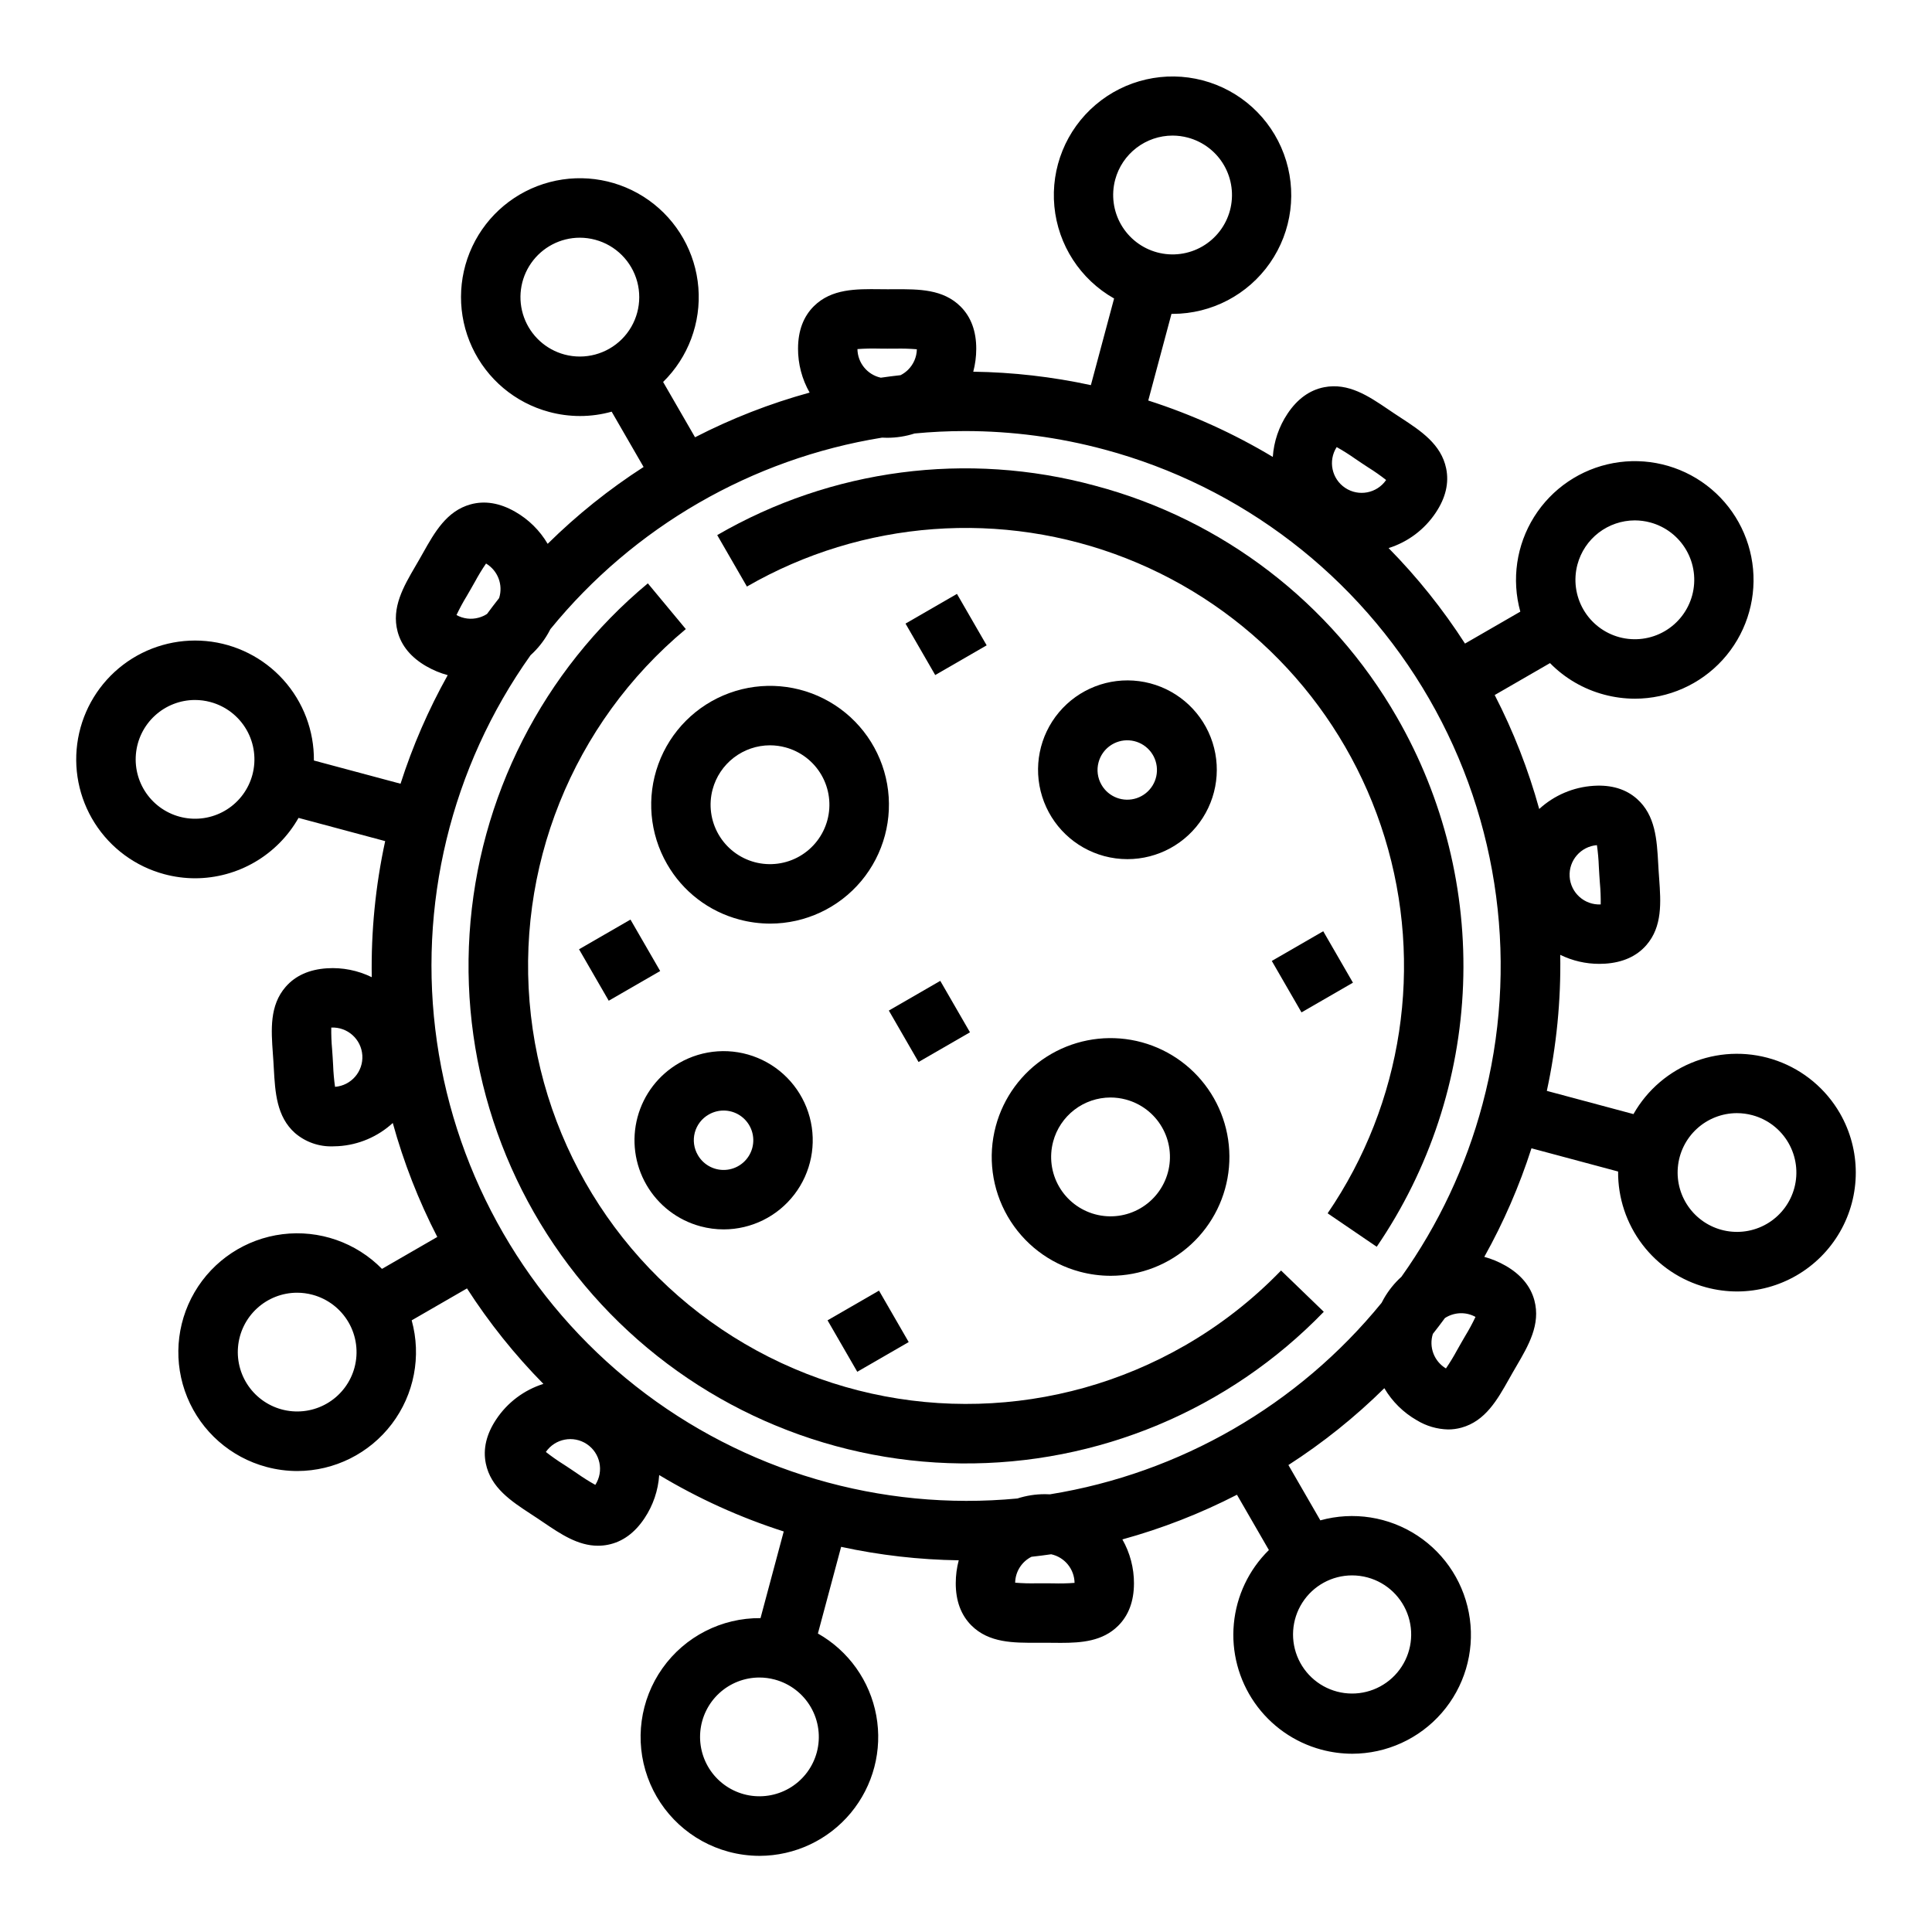 <?xml version="1.0" encoding="UTF-8"?>
<!-- Uploaded to: SVG Find, www.svgrepo.com, Generator: SVG Find Mixer Tools -->
<svg fill="#000000" width="800px" height="800px" version="1.1" viewBox="144 144 512 512" xmlns="http://www.w3.org/2000/svg">
 <g>
  <path d="m458.05 500.55c-33.898 19.531-75.348 20.68-110.28 3.062-34.926-17.621-58.637-51.641-63.074-90.512-4.438-38.867 10.992-77.355 41.051-102.39l-10.059-12.109-0.004-0.004c-27.832 23.16-44.918 56.75-47.246 92.883-2.328 36.133 10.301 71.637 34.934 98.18 24.629 26.543 59.09 41.789 95.297 42.16 36.207 0.375 70.977-14.156 96.148-40.184l-11.324-10.938c-7.516 7.773-16.078 14.457-25.445 19.855z"/>
  <path d="m434.11 272.69c-33.758-9.164-69.781-4.441-100.04 13.117l7.871 13.637v-0.004c30.621-17.656 67.613-20.41 100.51-7.477 32.895 12.938 58.105 40.148 68.496 73.934 10.391 33.785 4.828 70.461-15.113 99.645l13.012 8.867h-0.004c14.008-20.52 21.941-44.574 22.887-69.398 0.945-24.828-5.133-49.414-17.535-70.941-17.426-30.332-46.262-52.434-80.082-61.379z"/>
  <path d="m363.31 493.9 13.633-7.871 7.871 13.633-13.633 7.871z"/>
  <path d="m481.04 398.66 13.633-7.871 7.871 13.633-13.633 7.871z"/>
  <path d="m383.97 309.26 13.633-7.871 7.871 13.633-13.633 7.871z"/>
  <path d="m297.45 395.57 13.633-7.871 7.871 13.633-13.633 7.871z"/>
  <path d="m379.55 411.81 13.633-7.871 7.871 13.633-13.633 7.871z"/>
  <path d="m407.89 442.45c-2.164 8.066-1.031 16.66 3.144 23.891 4.176 7.234 11.051 12.512 19.117 14.672 2.676 0.719 5.434 1.086 8.203 1.086 7.875-0.008 15.461-2.969 21.262-8.297 5.801-5.328 9.395-12.637 10.074-20.48 0.68-7.848-1.605-15.664-6.406-21.906-4.797-6.246-11.762-10.465-19.516-11.832-7.758-1.363-15.742 0.227-22.387 4.461-6.641 4.231-11.453 10.797-13.492 18.406zm15.207 4.074c0.895-3.344 2.871-6.297 5.613-8.41 2.742-2.109 6.106-3.258 9.566-3.266 1.387 0 2.766 0.184 4.102 0.543 4.031 1.078 7.473 3.719 9.559 7.336 2.09 3.613 2.656 7.914 1.574 11.945-1.082 4.035-3.719 7.473-7.336 9.559-3.617 2.09-7.914 2.656-11.945 1.574-4.035-1.082-7.473-3.719-9.562-7.336-2.086-3.613-2.652-7.914-1.57-11.945z"/>
  <path d="m320.79 373.01c4.156 7.246 11.043 12.531 19.121 14.672 2.672 0.719 5.43 1.082 8.199 1.086 9.309-0.012 18.141-4.137 24.117-11.273 5.977-7.141 8.492-16.555 6.871-25.723-1.625-9.168-7.219-17.145-15.281-21.797-8.066-4.652-17.777-5.5-26.523-2.312-8.746 3.188-15.637 10.078-18.82 18.828-3.188 8.746-2.336 18.457 2.316 26.52zm12.062-19.82c0.895-3.344 2.871-6.297 5.613-8.406 2.746-2.109 6.106-3.258 9.57-3.269 1.383 0.004 2.762 0.184 4.098 0.543 4.035 1.082 7.473 3.719 9.562 7.336 2.086 3.617 2.652 7.914 1.57 11.949-1.082 4.031-3.719 7.469-7.336 9.559-3.613 2.086-7.914 2.652-11.945 1.574-4.035-1.082-7.473-3.723-9.559-7.336-2.09-3.617-2.656-7.914-1.574-11.949z"/>
  <path d="m329.65 468.99c2.004 0.539 4.074 0.812 6.148 0.812 7.34-0.012 14.258-3.434 18.719-9.262 4.465-5.828 5.961-13.402 4.059-20.488-1.906-7.09-7-12.891-13.781-15.695-6.781-2.809-14.484-2.301-20.84 1.367-5.426 3.133-9.383 8.289-11.004 14.34-1.621 6.051-0.773 12.496 2.359 17.922 3.133 5.422 8.289 9.383 14.34 11.004zm2.176-29.629c2.758-1.594 6.203-1.367 8.73 0.57 2.523 1.941 3.633 5.207 2.809 8.285-0.824 3.074-3.418 5.352-6.574 5.766-3.156 0.418-6.254-1.109-7.848-3.867-1.059-1.805-1.348-3.961-0.809-5.981 0.543-2.019 1.871-3.742 3.691-4.773z"/>
  <path d="m436.62 370.87c2.004 0.539 4.074 0.812 6.148 0.812 8.094 0.004 15.629-4.125 19.98-10.949 4.352-6.824 4.922-15.395 1.504-22.734-3.414-7.336-10.34-12.422-18.363-13.484-8.023-1.062-16.031 2.043-21.242 8.238-5.207 6.195-6.891 14.621-4.465 22.34 2.422 7.723 8.621 13.672 16.438 15.777zm-1.492-24.848v-0.004c0.973-3.625 4.371-6.062 8.121-5.816 3.746 0.246 6.801 3.102 7.289 6.828 0.492 3.723-1.719 7.273-5.273 8.48-3.559 1.207-7.473-0.266-9.348-3.519-1.051-1.805-1.336-3.953-0.789-5.973z"/>
  <path d="m631.58 439c-3.723-6.438-9.602-11.352-16.594-13.871-6.996-2.519-14.656-2.484-21.629 0.098-6.973 2.582-12.809 7.551-16.473 14.02l-22.961-6.152c2.566-11.844 3.762-23.941 3.555-36.055 3.219 1.578 6.758 2.398 10.344 2.394 0.504 0 1.012-0.016 1.523-0.047 4.684-0.301 8.359-1.945 10.934-4.891 4.324-4.953 3.859-11.418 3.414-17.668-0.047-0.66-0.094-1.332-0.141-2.016-0.043-0.684-0.082-1.355-0.117-2.016-0.352-6.254-0.715-12.727-5.633-17.09-2.926-2.594-6.781-3.758-11.465-3.457h-0.008c-5.371 0.34-10.461 2.508-14.422 6.144-2.883-10.445-6.836-20.566-11.797-30.203l14.656-8.461c3.941 4.019 8.891 6.902 14.332 8.348 2.672 0.719 5.43 1.082 8.199 1.086 8.836-0.02 17.258-3.754 23.207-10.285 5.949-6.535 8.879-15.27 8.07-24.07-0.809-8.801-5.277-16.855-12.316-22.199-7.039-5.34-16.004-7.477-24.695-5.887s-16.316 6.762-21.008 14.25c-4.691 7.488-6.019 16.605-3.66 25.121l-14.656 8.461v0.004c-5.863-9.109-12.648-17.59-20.25-25.309 5.133-1.613 9.555-4.941 12.523-9.426 2.602-3.906 3.523-7.828 2.738-11.66-1.32-6.441-6.738-9.992-11.984-13.422-0.555-0.363-1.117-0.73-1.688-1.109-0.57-0.379-1.129-0.758-1.676-1.129-5.188-3.516-10.555-7.144-17.008-5.879-3.836 0.754-7.102 3.117-9.699 7.023l0.004-0.004c-2.277 3.41-3.621 7.359-3.898 11.449-10.391-6.234-21.465-11.25-33.004-14.949l6.152-22.961c0.113 0 0.227 0 0.34 0.004l0.004-0.004c10.277-0.02 19.895-5.055 25.762-13.492 5.871-8.438 7.25-19.207 3.691-28.848-3.555-9.645-11.594-16.941-21.535-19.547s-20.527-0.191-28.355 6.465c-7.832 6.656-11.914 16.715-10.941 26.945 0.973 10.23 6.883 19.34 15.828 24.402l-6.152 22.961c-10.246-2.219-20.688-3.414-31.168-3.562 0.52-1.969 0.785-3.996 0.789-6.031 0.016-4.691-1.383-8.473-4.148-11.234-4.656-4.644-11.129-4.613-17.398-4.586-0.66 0.004-1.336 0.004-2.019 0.004-0.684 0-1.359-0.008-2.019-0.016-6.266-0.066-12.746-0.137-17.426 4.481-2.781 2.746-4.203 6.516-4.215 11.211h-0.004c-0.016 4.102 1.043 8.141 3.07 11.707-10.5 2.887-20.676 6.856-30.363 11.84l-8.461-14.656c6.66-6.535 10.082-15.684 9.344-24.984-0.738-9.297-5.559-17.793-13.164-23.195-7.609-5.402-17.219-7.152-26.242-4.781-9.023 2.371-16.531 8.617-20.504 17.059-3.969 8.441-3.996 18.211-0.066 26.672 3.926 8.465 11.402 14.75 20.414 17.164 2.676 0.723 5.434 1.086 8.203 1.09 2.832 0 5.652-0.391 8.379-1.152l8.461 14.656c-9.152 5.894-17.672 12.719-25.422 20.367-2.078-3.539-5.051-6.473-8.613-8.504-4.07-2.336-8.047-2.992-11.816-1.953-6.34 1.746-9.52 7.391-12.594 12.852-0.324 0.574-0.656 1.164-0.996 1.758-0.34 0.594-0.68 1.176-1.016 1.75-3.16 5.41-6.426 11.008-4.731 17.359 1.008 3.777 3.582 6.875 7.656 9.211v-0.004c1.766 1.016 3.652 1.797 5.621 2.332-5.113 9.152-9.301 18.789-12.5 28.773l-22.961-6.152c0.074-7.894-2.82-15.531-8.105-21.391-5.289-5.863-12.586-9.527-20.445-10.266-7.863-0.734-15.711 1.504-22 6.281-6.285 4.777-10.547 11.738-11.945 19.512-1.395 7.769 0.18 15.781 4.41 22.445 4.231 6.664 10.812 11.5 18.438 13.543 2.676 0.719 5.43 1.086 8.199 1.086 5.57-0.016 11.035-1.508 15.84-4.316 4.809-2.812 8.789-6.844 11.535-11.688l22.961 6.152c-2.566 11.844-3.762 23.945-3.555 36.062-3.684-1.805-7.773-2.617-11.863-2.356-4.684 0.301-8.359 1.945-10.934 4.891-4.324 4.953-3.859 11.418-3.414 17.668 0.047 0.66 0.094 1.332 0.141 2.016 0.043 0.684 0.082 1.355 0.117 2.016 0.352 6.254 0.715 12.727 5.633 17.09h0.004c2.793 2.387 6.379 3.637 10.055 3.504 0.461 0 0.934-0.016 1.414-0.047h-0.004c5.371-0.336 10.461-2.508 14.422-6.144 2.883 10.445 6.836 20.566 11.797 30.203l-14.656 8.461c-6.879-7.004-16.629-10.402-26.367-9.188-9.742 1.215-18.359 6.898-23.309 15.379-4.949 8.477-5.66 18.777-1.926 27.855s11.492 15.895 20.973 18.438c2.676 0.719 5.43 1.086 8.199 1.086 9.832-0.023 19.09-4.637 25.031-12.469 5.945-7.832 7.891-17.988 5.269-27.465l14.656-8.461c5.863 9.105 12.648 17.586 20.25 25.305-5.133 1.613-9.555 4.941-12.523 9.43-2.602 3.906-3.523 7.828-2.738 11.66 1.32 6.441 6.738 9.992 11.984 13.422 0.555 0.363 1.117 0.73 1.688 1.109 0.57 0.379 1.129 0.758 1.676 1.129 4.465 3.023 9.062 6.137 14.371 6.137h-0.004c0.887 0 1.77-0.086 2.637-0.258 3.836-0.754 7.102-3.117 9.699-7.023 2.277-3.41 3.621-7.356 3.898-11.449 10.391 6.238 21.465 11.254 33.004 14.949l-6.152 22.961v0.004c-10.309-0.094-20.012 4.863-25.977 13.27-5.965 8.41-7.434 19.203-3.938 28.902s11.516 17.07 21.473 19.742c2.676 0.719 5.434 1.082 8.203 1.086 9.336-0.023 18.18-4.184 24.148-11.363s8.445-16.633 6.766-25.816c-1.68-9.184-7.344-17.148-15.469-21.746l6.152-22.961v-0.004c10.246 2.223 20.688 3.414 31.168 3.566-0.52 1.969-0.785 3.996-0.789 6.031-0.016 4.691 1.383 8.473 4.148 11.234 4.656 4.644 11.129 4.613 17.398 4.586 0.66-0.004 1.336-0.008 2.019-0.004 0.688 0.004 1.359 0.008 2.019 0.016 0.754 0.008 1.512 0.016 2.266 0.016 5.531 0 11.043-0.434 15.16-4.496 2.781-2.746 4.203-6.516 4.215-11.211h0.004c0.016-4.106-1.043-8.141-3.07-11.707 10.5-2.887 20.676-6.856 30.363-11.84l8.461 14.656c-5.305 5.211-8.594 12.133-9.285 19.539-0.695 7.402 1.258 14.812 5.504 20.918s10.516 10.512 17.699 12.438c2.676 0.719 5.434 1.082 8.203 1.086 9.086-0.023 17.723-3.965 23.688-10.82 5.965-6.856 8.68-15.957 7.441-24.957-1.234-9.004-6.297-17.035-13.887-22.031-7.59-4.996-16.969-6.469-25.727-4.043l-8.461-14.656h-0.004c9.156-5.894 17.676-12.719 25.426-20.367 2.078 3.539 5.051 6.469 8.613 8.504 2.504 1.527 5.363 2.363 8.297 2.43 1.188 0 2.371-0.16 3.519-0.477 6.34-1.746 9.52-7.391 12.594-12.852 0.324-0.574 0.656-1.164 0.996-1.758 0.34-0.594 0.68-1.176 1.016-1.75 3.16-5.41 6.426-11.008 4.731-17.359-1.008-3.777-3.582-6.875-7.656-9.211v0.004c-1.766-1.016-3.656-1.801-5.621-2.332 5.113-9.152 9.301-18.793 12.5-28.773l22.961 6.152c-0.059 6.981 2.203 13.781 6.43 19.34 4.227 5.559 10.176 9.555 16.918 11.363 2.676 0.719 5.434 1.086 8.203 1.086 11.242-0.02 21.617-6.035 27.23-15.773 5.613-9.742 5.606-21.734-0.012-31.473zm-64.379-71.027c0.27 1.891 0.441 3.797 0.508 5.707 0.039 0.699 0.078 1.414 0.125 2.141 0.047 0.727 0.098 1.438 0.148 2.141v-0.004c0.176 1.902 0.25 3.812 0.223 5.727-4.297 0.203-7.961-3.07-8.234-7.363-0.273-4.289 2.945-8.004 7.231-8.348zm-334.41 64.051c-0.27-1.891-0.438-3.797-0.508-5.703-0.039-0.699-0.078-1.414-0.125-2.141-0.047-0.727-0.098-1.438-0.148-2.141-0.176-1.902-0.246-3.812-0.219-5.723 4.293-0.207 7.957 3.07 8.23 7.359 0.273 4.289-2.941 8.008-7.227 8.348zm329.25-138.44h0.004c0.898-3.34 2.871-6.297 5.613-8.406 2.746-2.109 6.106-3.258 9.57-3.269 1.383 0.004 2.762 0.184 4.098 0.543 4.035 1.082 7.473 3.719 9.559 7.336 2.09 3.617 2.656 7.914 1.574 11.949-1.082 4.031-3.719 7.469-7.336 9.559-3.613 2.086-7.914 2.652-11.945 1.574-4.035-1.082-7.473-3.723-9.559-7.336-2.09-3.617-2.656-7.914-1.574-11.949zm-63.809-31.102h0.004c1.668 0.934 3.285 1.953 4.848 3.055 0.582 0.395 1.172 0.793 1.777 1.199 0.605 0.402 1.203 0.793 1.789 1.18v-0.004c1.621 1.016 3.184 2.113 4.688 3.293-2.438 3.543-7.266 4.473-10.844 2.09-3.582-2.383-4.586-7.195-2.258-10.812zm-58.695-70.875c0.898-3.344 2.871-6.297 5.617-8.406 2.742-2.113 6.106-3.262 9.566-3.269 1.387 0 2.762 0.184 4.102 0.543 4.031 1.082 7.473 3.719 9.559 7.336 2.086 3.617 2.652 7.914 1.574 11.945-1.082 4.035-3.723 7.473-7.336 9.562-3.617 2.086-7.914 2.652-11.949 1.57-4.031-1.078-7.469-3.719-9.559-7.336-2.086-3.613-2.652-7.91-1.574-11.945zm-68.305 44.906c1.902-0.141 3.816-0.184 5.727-0.129 0.703 0.008 1.418 0.016 2.144 0.016 0.727 0.004 1.441 0 2.144-0.004 1.91-0.047 3.82 0.008 5.727 0.164-0.035 2.043-0.871 3.988-2.32 5.426-0.586 0.582-1.262 1.07-1.996 1.441-1.746 0.191-3.484 0.414-5.223 0.668h-0.004c-3.574-0.781-6.144-3.922-6.199-7.582zm-77.641 1.438h-0.004c-4.953-1.332-8.949-4.996-10.707-9.816-1.758-4.824-1.055-10.199 1.883-14.406s7.742-6.723 12.875-6.734c1.383 0 2.762 0.184 4.102 0.543 5.434 1.457 9.676 5.699 11.133 11.133 1.453 5.434-0.098 11.23-4.074 15.207-3.981 3.977-9.777 5.531-15.211 4.074zm-22.758 69.746c-1.969 0.543-4.074 0.289-5.859-0.703 0.82-1.727 1.727-3.406 2.723-5.039 0.355-0.605 0.715-1.223 1.074-1.855 0.359-0.629 0.711-1.254 1.055-1.863h0.004c0.906-1.684 1.898-3.316 2.977-4.894 3.141 1.875 4.578 5.668 3.465 9.156-1.09 1.379-2.152 2.781-3.195 4.195h0.004c-0.691 0.453-1.449 0.789-2.246 1.004zm-59.941 41.629c-1.02 3.797-3.426 7.078-6.746 9.188-3.316 2.113-7.309 2.906-11.18 2.223-3.875-0.684-7.352-2.789-9.75-5.91-2.398-3.117-3.539-7.023-3.199-10.941 0.336-3.918 2.129-7.57 5.027-10.23 2.894-2.664 6.684-4.144 10.617-4.152 1.383 0 2.762 0.18 4.098 0.543 4.035 1.078 7.473 3.719 9.562 7.332 2.086 3.617 2.652 7.914 1.57 11.949zm27.062 157.08c-1.02 3.797-3.426 7.078-6.746 9.188-3.316 2.113-7.309 2.906-11.18 2.223-3.875-0.684-7.352-2.789-9.75-5.91-2.398-3.117-3.539-7.023-3.199-10.941 0.336-3.918 2.129-7.57 5.027-10.23 2.894-2.664 6.684-4.144 10.617-4.152 1.383 0 2.762 0.184 4.098 0.543 4.035 1.078 7.473 3.719 9.562 7.332 2.086 3.617 2.652 7.914 1.57 11.949zm63.812 31.102c-1.668-0.93-3.289-1.949-4.848-3.051-0.582-0.395-1.172-0.793-1.777-1.199-0.605-0.402-1.203-0.793-1.789-1.18l-0.004 0.004c-1.617-1.02-3.184-2.117-4.688-3.297 2.441-3.539 7.269-4.469 10.848-2.086 3.578 2.383 4.582 7.195 2.258 10.809zm58.695 70.875c-1.023 3.801-3.43 7.078-6.75 9.191-3.316 2.109-7.305 2.902-11.18 2.223-3.875-0.684-7.352-2.793-9.75-5.91-2.394-3.121-3.535-7.023-3.199-10.945 0.34-3.918 2.133-7.566 5.027-10.23 2.894-2.66 6.684-4.144 10.617-4.152 1.387 0 2.762 0.184 4.102 0.543 4.031 1.082 7.473 3.719 9.559 7.336 2.09 3.617 2.652 7.914 1.574 11.945zm68.309-44.906c-1.906 0.145-3.82 0.188-5.731 0.129-0.703-0.008-1.418-0.016-2.144-0.016h-0.48c-0.562 0-1.117 0-1.664 0.004h0.004c-1.91 0.047-3.824-0.008-5.727-0.164 0.055-2.914 1.723-5.559 4.328-6.867 1.742-0.191 3.477-0.414 5.211-0.664v-0.004c3.574 0.781 6.144 3.922 6.203 7.582zm77.641-1.438c5.16 1.395 9.254 5.328 10.852 10.43 1.598 5.106 0.484 10.668-2.961 14.762-3.441 4.09-8.734 6.144-14.035 5.441-5.297-0.703-9.875-4.059-12.133-8.906-2.258-4.848-1.887-10.512 0.984-15.02 2.871-4.512 7.844-7.246 13.191-7.25 1.387 0 2.766 0.184 4.102 0.543zm22.758-69.746h-0.004c0.676-0.184 1.375-0.277 2.074-0.277 1.324 0 2.625 0.336 3.785 0.98-0.82 1.727-1.727 3.41-2.723 5.039-0.355 0.605-0.715 1.223-1.074 1.855-0.359 0.629-0.711 1.254-1.055 1.863h-0.004c-0.906 1.684-1.898 3.316-2.977 4.898-3.141-1.879-4.578-5.672-3.465-9.16 1.09-1.379 2.152-2.781 3.195-4.195h-0.004c0.691-0.449 1.453-0.789 2.25-1.004zm7.699-55.625c-4.367 16.391-11.637 31.859-21.469 45.68-1.848 1.672-3.422 3.629-4.66 5.797-0.215 0.371-0.414 0.746-0.605 1.125-22.098 27.102-53.371 45.156-87.891 50.742-0.422-0.023-0.848-0.035-1.277-0.039h-0.074 0.004c-2.473-0.004-4.926 0.383-7.281 1.141-36.273 3.438-72.484-7.211-101.12-29.742-28.637-22.531-47.508-55.215-52.703-91.281-5.191-36.066 3.691-72.75 24.809-102.45 1.848-1.676 3.422-3.629 4.66-5.797 0.215-0.371 0.414-0.746 0.605-1.125 22.098-27.102 53.367-45.156 87.887-50.742 0.422 0.023 0.852 0.035 1.277 0.039h0.074c2.473 0 4.93-0.383 7.281-1.141 4.441-0.426 8.902-0.641 13.383-0.641h0.004c12.461 0.008 24.867 1.652 36.902 4.891 36.301 9.727 67.25 33.473 86.039 66.02 18.789 32.543 23.883 71.219 14.156 107.52zm82.652 22.148c-1.02 3.797-3.43 7.078-6.746 9.188-3.32 2.113-7.309 2.906-11.184 2.223-3.871-0.684-7.352-2.789-9.746-5.91-2.398-3.117-3.539-7.023-3.199-10.941 0.336-3.918 2.129-7.57 5.027-10.23 2.894-2.664 6.68-4.144 10.613-4.152 1.387 0 2.766 0.184 4.102 0.543 4.035 1.078 7.473 3.719 9.559 7.332 2.09 3.617 2.656 7.914 1.574 11.949z"/>
 </g>
</svg>